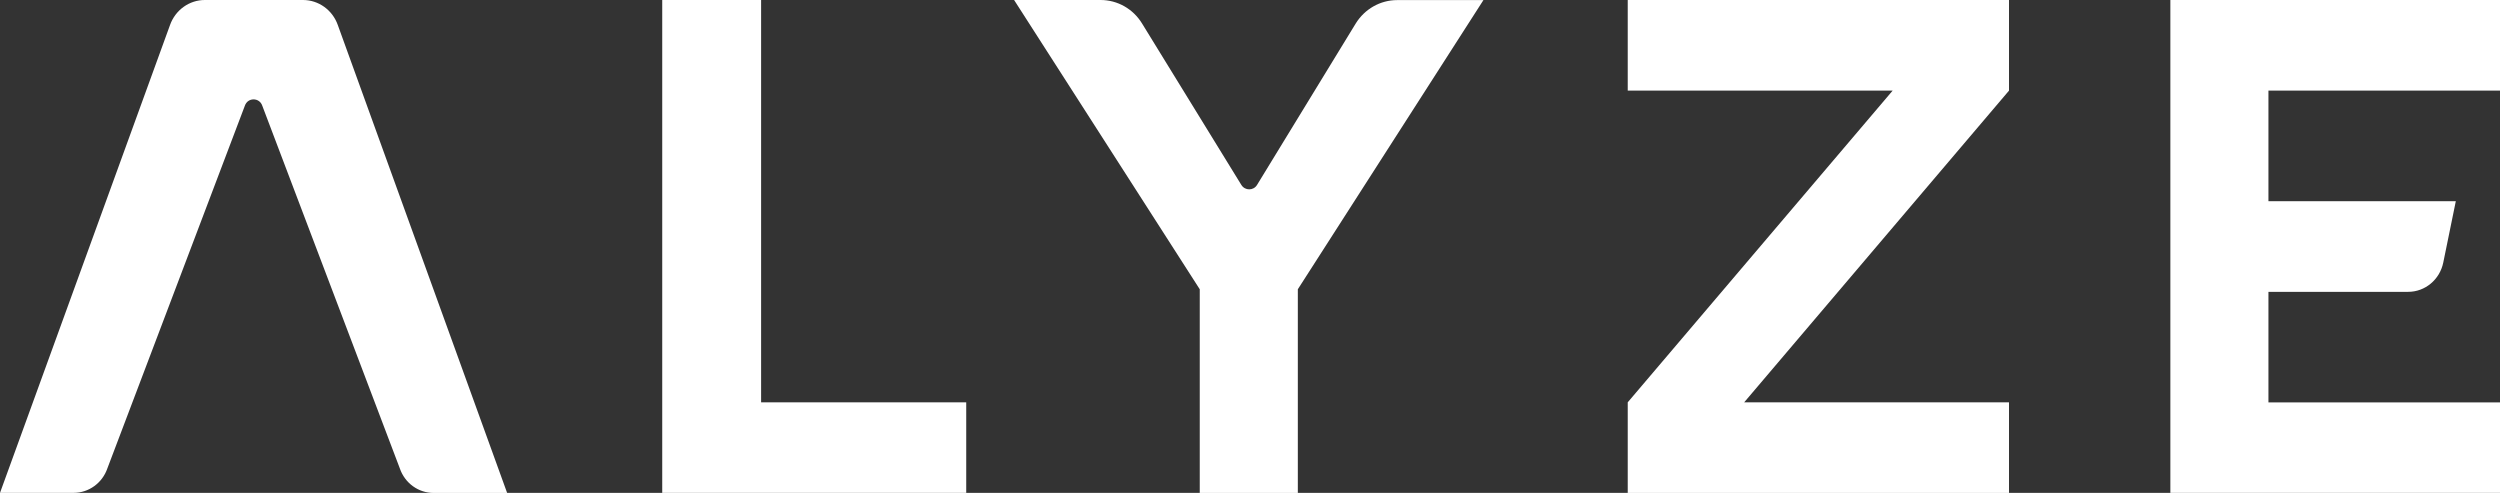 <svg xmlns="http://www.w3.org/2000/svg" width="350" height="69" viewBox="0 0 350 69" fill="none"><rect x="0" y="0" width="350" height="69" fill="#333333" stroke="none"/><g clip-path="url(#clip0_598_15744)"><path d="M34.276 14.812L15.036 65.564C14.333 67.623 12.425 69 10.304 69H0L23.809 3.487C24.562 1.39 26.507 0 28.678 0H42.421C44.605 0 46.55 1.403 47.291 3.5L70.999 69.013H60.708C58.574 69.013 56.679 67.636 55.976 65.577L36.723 14.812C36.322 13.615 34.677 13.615 34.276 14.812Z" fill="white"></path><path d="M92.712 0H106.555V56.325H135.271V69.013H92.712V0Z" fill="white"></path><path d="M207.688 0L181.696 40.497V69.013H167.965V40.497L141.973 0H154.084C156.444 0 158.628 1.235 159.883 3.281L173.789 25.891C174.303 26.715 175.483 26.715 175.985 25.891L189.791 3.307C191.046 1.261 193.242 0.013 195.602 0.013H207.701L207.688 0Z" fill="white"></path><path d="M281.26 0V12.688L244.185 56.325H281.26V69.013H227.882V56.325L264.969 12.688H227.882V0H281.26Z" fill="white"></path><path d="M317.582 12.688V28.169H343.813L342.056 36.765C341.566 39.145 339.52 40.857 337.148 40.857H317.582V56.338H350.013V69.026H303.851V0H350.013V12.688H317.582Z" fill="white"></path></g><defs><clipPath id="clip0_598_15744"><rect width="350" height="69" fill="white"></rect></clipPath></defs></svg>